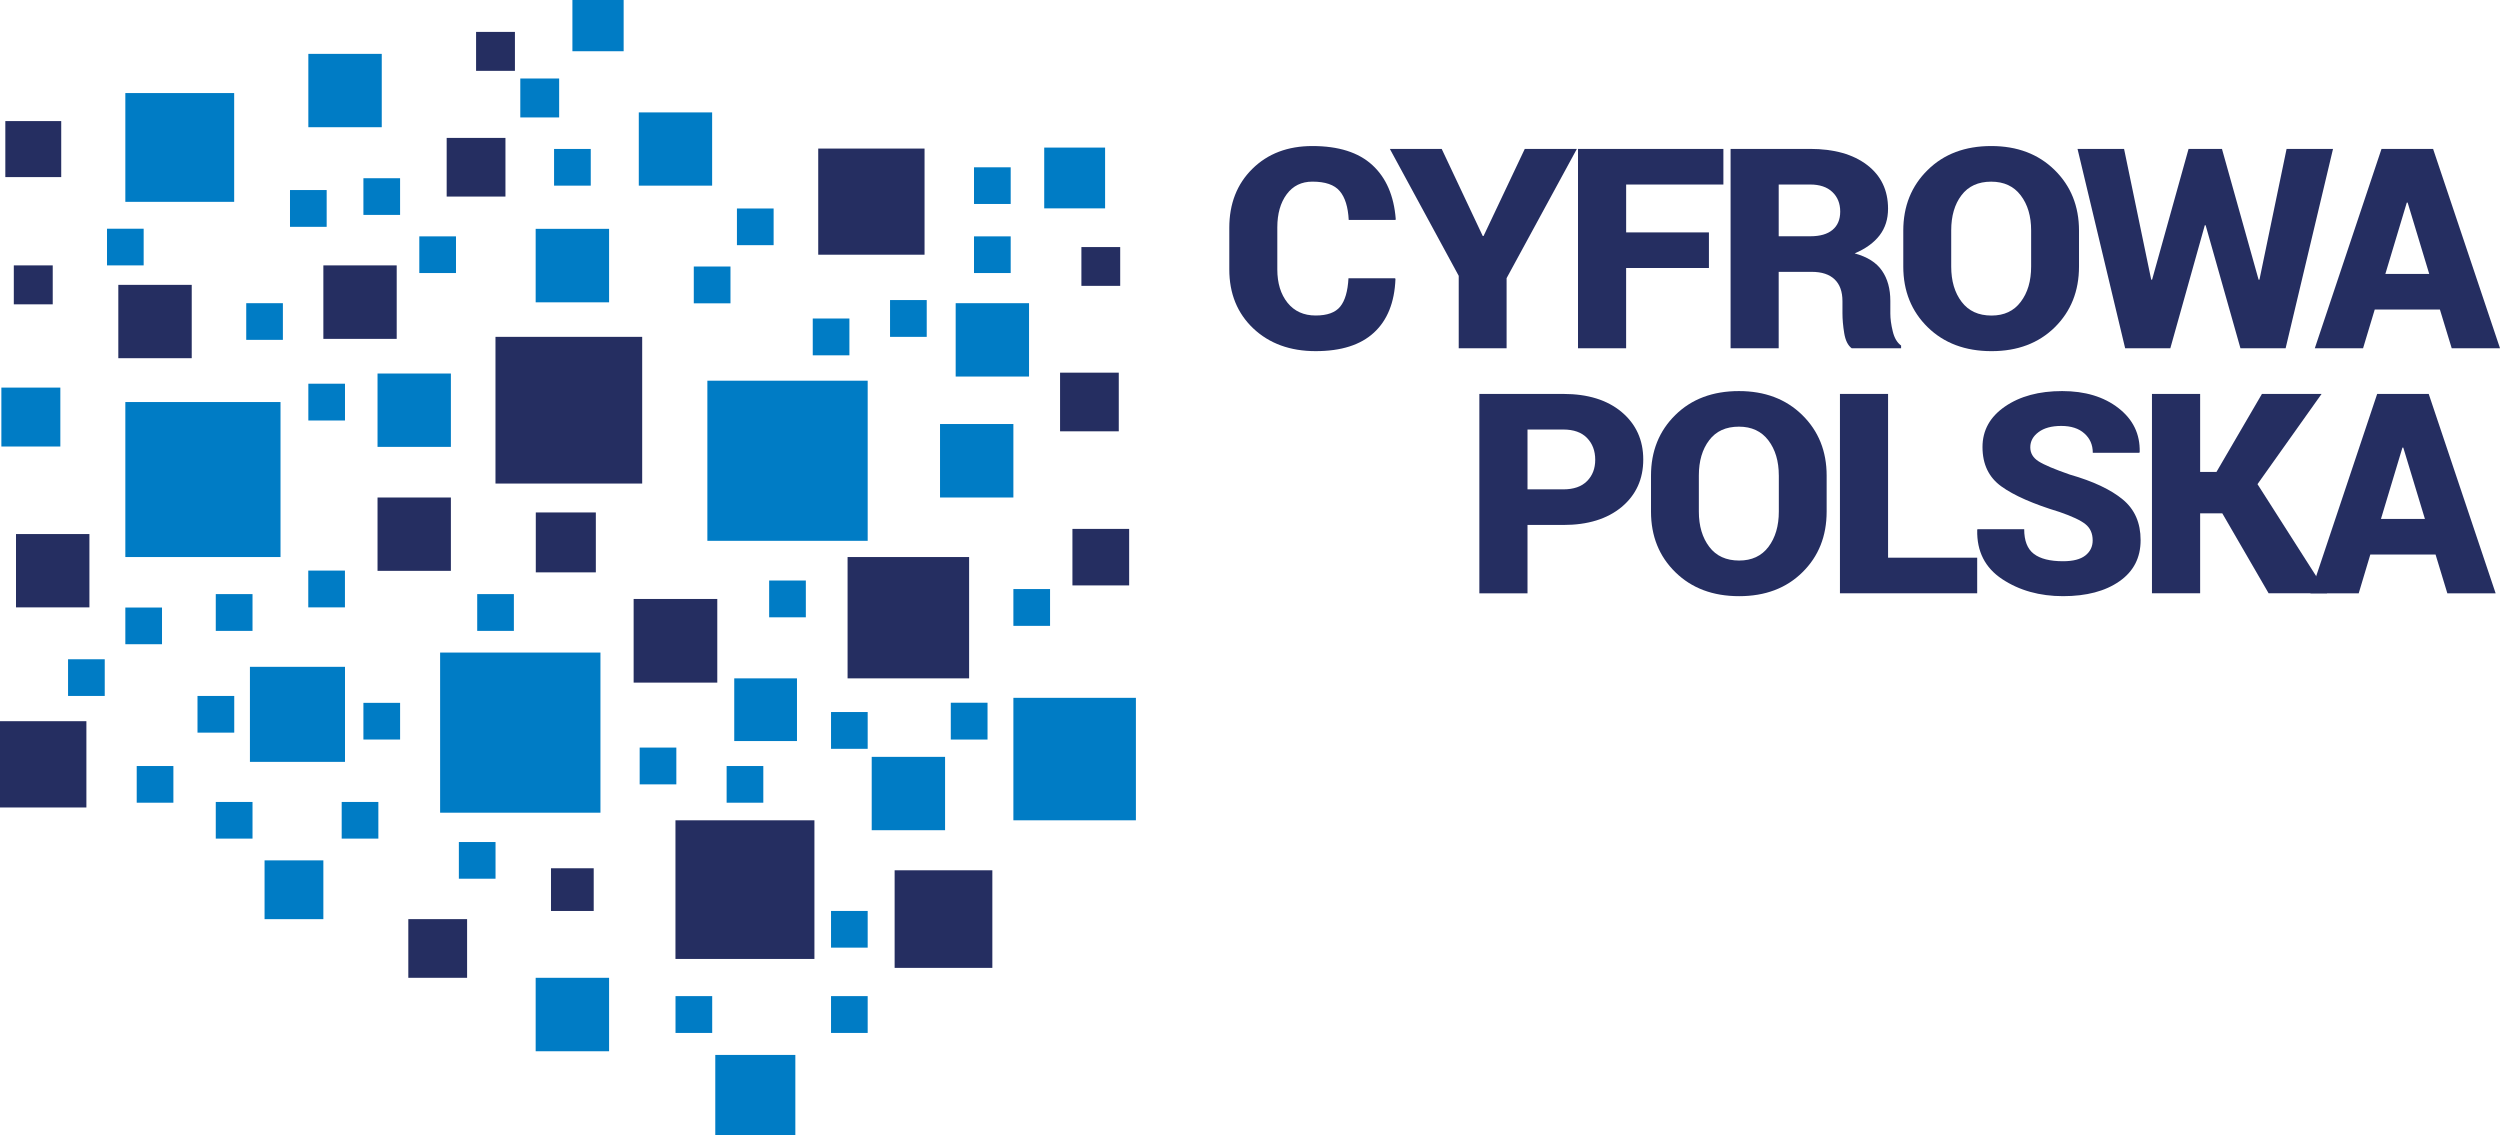 <?xml version="1.0" encoding="utf-8"?>
<!-- Generator: Adobe Illustrator 24.0.1, SVG Export Plug-In . SVG Version: 6.00 Build 0)  -->
<svg version="1.1" id="Layer_1" xmlns="http://www.w3.org/2000/svg" xmlns:xlink="http://www.w3.org/1999/xlink" x="0px" y="0px"
	 viewBox="0 0 142.14 64.541" enable-background="new 0 0 142.14 64.541" xml:space="preserve">
<g>
	<g>
		<path fill="#252E61" d="M79.323,15.823l0.017,0.047c-0.053,1.327-0.462,2.342-1.224,3.042c-0.761,0.702-1.865,1.052-3.314,1.052
			c-1.453,0-2.635-0.432-3.545-1.291c-0.91-0.863-1.364-1.981-1.364-3.357V12.95c0-1.37,0.437-2.489,1.312-3.351
			c0.876-0.865,2.013-1.296,3.412-1.296c1.485,0,2.622,0.359,3.408,1.081c0.785,0.721,1.23,1.746,1.332,3.075l-0.017,0.047h-2.657
			c-0.037-0.737-0.207-1.286-0.511-1.642c-0.304-0.361-0.823-0.537-1.555-0.537c-0.619,0-1.106,0.239-1.461,0.718
			c-0.355,0.481-0.533,1.108-0.533,1.887v2.383c0,0.784,0.194,1.416,0.581,1.899c0.388,0.482,0.921,0.724,1.599,0.724
			c0.657,0,1.123-0.168,1.396-0.506c0.275-0.337,0.43-0.875,0.47-1.612H79.323z"/>
		<path fill="#252E61" d="M84.302,13.417h0.048l2.343-4.951h2.962l-3.996,7.349v3.986h-2.722v-4.118l-3.916-7.217h2.948
			L84.302,13.417z"/>
		<path fill="#252E61" d="M97.162,15.238h-4.707v4.563h-2.736V8.466h8.266v2.024h-5.529v2.723h4.707V15.238z"/>
		<path fill="#252E61" d="M101.129,15.456v4.345h-2.735V8.466h4.521c1.361,0,2.44,0.304,3.238,0.911
			c0.797,0.609,1.194,1.437,1.194,2.491c0,0.587-0.158,1.09-0.479,1.511c-0.32,0.419-0.793,0.762-1.419,1.028
			c0.723,0.196,1.24,0.524,1.554,0.984c0.317,0.458,0.474,1.03,0.474,1.715v0.716c0,0.298,0.044,0.635,0.137,1.014
			c0.09,0.378,0.25,0.648,0.475,0.809v0.156h-2.809c-0.216-0.161-0.357-0.448-0.425-0.858c-0.067-0.41-0.1-0.788-0.1-1.135v-0.685
			c0-0.541-0.148-0.953-0.444-1.238c-0.297-0.285-0.73-0.429-1.3-0.429H101.129z M101.129,13.433h1.801
			c0.548,0,0.969-0.12,1.26-0.363c0.29-0.241,0.437-0.586,0.437-1.039c0-0.463-0.149-0.835-0.449-1.117
			c-0.297-0.282-0.718-0.423-1.262-0.423h-1.786V13.433z"/>
		<path fill="#252E61" d="M118.204,15.155c0,1.394-0.46,2.546-1.375,3.451c-0.921,0.906-2.117,1.359-3.599,1.359
			c-1.491,0-2.7-0.453-3.627-1.359c-0.925-0.905-1.39-2.057-1.39-3.451v-2.042c0-1.392,0.463-2.541,1.388-3.449
			c0.921-0.908,2.126-1.361,3.611-1.361c1.477,0,2.678,0.453,3.603,1.361c0.925,0.908,1.389,2.057,1.389,3.449V15.155z
			 M115.482,13.1c0-0.81-0.196-1.476-0.593-1.994c-0.396-0.52-0.953-0.777-1.677-0.777c-0.737,0-1.3,0.255-1.691,0.773
			c-0.391,0.515-0.583,1.181-0.583,1.998v2.055c0,0.819,0.196,1.487,0.593,2.007c0.396,0.521,0.961,0.779,1.699,0.779
			c0.715,0,1.271-0.258,1.661-0.779c0.395-0.52,0.591-1.188,0.591-2.007V13.1z"/>
		<path fill="#252E61" d="M128.415,15.901h0.048l1.543-7.435h2.64l-2.695,11.335h-2.568l-1.979-6.992h-0.048l-1.96,6.992h-2.568
			L118.12,8.466h2.646l1.543,7.435h0.05l2.074-7.435h1.899L128.415,15.901z"/>
		<path fill="#252E61" d="M138.723,17.598h-3.705l-0.664,2.204h-2.744l3.793-11.335h2.933l3.805,11.335h-2.746L138.723,17.598z
			 M135.622,15.574h2.494l-1.227-4.056h-0.048L135.622,15.574z"/>
		<path fill="#252E61" d="M86.848,29.847v3.886H84.11V22.397h4.773c1.394,0,2.498,0.343,3.319,1.03
			c0.815,0.688,1.227,1.588,1.227,2.699c0,1.114-0.411,2.015-1.227,2.698c-0.821,0.682-1.925,1.023-3.319,1.023H86.848z
			 M86.848,27.823h2.035c0.59,0,1.042-0.158,1.352-0.472c0.31-0.314,0.463-0.716,0.463-1.21c0-0.503-0.153-0.915-0.463-1.237
			c-0.31-0.322-0.762-0.483-1.352-0.483h-2.035V27.823z"/>
		<path fill="#252E61" d="M103.856,29.086c0,1.393-0.456,2.546-1.377,3.451c-0.916,0.906-2.117,1.359-3.597,1.359
			c-1.492,0-2.699-0.453-3.624-1.359c-0.928-0.905-1.389-2.057-1.389-3.451v-2.042c0-1.391,0.461-2.542,1.384-3.449
			c0.922-0.908,2.128-1.36,3.615-1.36c1.473,0,2.673,0.452,3.599,1.36c0.927,0.908,1.389,2.058,1.389,3.449V29.086z M101.136,27.03
			c0-0.811-0.2-1.477-0.594-1.994c-0.396-0.52-0.954-0.778-1.673-0.778c-0.739,0-1.303,0.256-1.692,0.773
			c-0.392,0.516-0.587,1.182-0.587,1.999v2.055c0,0.818,0.198,1.487,0.594,2.007c0.394,0.521,0.96,0.778,1.699,0.778
			c0.715,0,1.273-0.258,1.665-0.778c0.391-0.52,0.589-1.189,0.589-2.007V27.03z"/>
		<path fill="#252E61" d="M107.348,31.708h5.067v2.024h-7.803V22.397h2.736V31.708z"/>
		<path fill="#252E61" d="M118.981,30.726c0-0.4-0.139-0.707-0.413-0.925c-0.271-0.219-0.769-0.45-1.476-0.694
			c-1.49-0.452-2.588-0.935-3.303-1.452c-0.716-0.515-1.072-1.262-1.072-2.237c0-0.951,0.426-1.718,1.277-2.304
			c0.854-0.587,1.938-0.879,3.252-0.879c1.301,0,2.368,0.321,3.201,0.967c0.832,0.647,1.232,1.478,1.208,2.496l-0.02,0.046h-2.647
			c0-0.451-0.16-0.82-0.481-1.102c-0.314-0.282-0.753-0.425-1.31-0.425c-0.552,0-0.982,0.118-1.295,0.353
			c-0.312,0.232-0.468,0.519-0.468,0.862c0,0.333,0.158,0.599,0.472,0.798c0.314,0.201,0.905,0.45,1.773,0.752
			c1.337,0.383,2.34,0.858,3.015,1.418c0.678,0.561,1.013,1.33,1.013,2.312c0,0.997-0.398,1.775-1.204,2.338
			c-0.805,0.563-1.874,0.846-3.205,0.846c-1.332,0-2.488-0.324-3.463-0.97c-0.973-0.645-1.445-1.577-1.418-2.791l0.013-0.046h2.658
			c0,0.655,0.181,1.122,0.548,1.402c0.367,0.28,0.92,0.419,1.662,0.419c0.565,0,0.986-0.108,1.267-0.326
			C118.841,31.365,118.981,31.08,118.981,30.726z"/>
		<path fill="#252E61" d="M126.351,29.186h-1.26v4.546h-2.739V22.397h2.739v4.436h0.928l2.586-4.436h3.391l-3.644,5.13l3.958,6.205
			h-3.325L126.351,29.186z"/>
		<path fill="#252E61" d="M138.476,31.528h-3.709l-0.66,2.205h-2.744l3.793-11.335h2.931l3.805,11.335h-2.746L138.476,31.528z
			 M135.372,29.504h2.499l-1.23-4.056h-0.048L135.372,29.504z"/>
	</g>
	<g>
		<rect x="59.37" y="8.391" fill="#007CC5" width="3.461" height="3.456"/>
		<rect x="30.463" y="29.136" fill="#252E61" width="3.414" height="3.406"/>
		<rect x="40.668" y="59.979" fill="#007CC5" width="4.552" height="4.563"/>
		<rect x="32.545" fill="#007CC5" width="2.913" height="2.913"/>
		<rect y="41.004" fill="#252E61" width="4.912" height="4.906"/>
		<rect x="40.218" y="21.645" fill="#007CC5" width="9.115" height="9.104"/>
		<rect x="0.303" y="6.884" fill="#252E61" width="3.178" height="3.185"/>
		<rect x="25.396" y="7.841" fill="#252E61" width="3.342" height="3.335"/>
		<rect x="7.126" y="5.291" fill="#007CC5" width="6.188" height="6.185"/>
		<rect x="57.617" y="39.676" fill="#007CC5" width="6.966" height="6.963"/>
		<rect x="41.746" y="38.569" fill="#007CC5" width="3.567" height="3.564"/>
		<rect x="7.126" y="22.858" fill="#007CC5" width="8.823" height="8.813"/>
		<rect x="60.271" y="21.188" fill="#252E61" width="3.338" height="3.335"/>
		<rect x="48.19" y="31.671" fill="#252E61" width="6.91" height="6.898"/>
		<rect x="38.404" y="46.639" fill="#252E61" width="7.901" height="7.883"/>
		<rect x="28.171" y="19.152" fill="#252E61" width="8.341" height="8.341"/>
		<rect x="46.521" y="8.447" fill="#252E61" width="6.045" height="6.035"/>
		<rect x="15.042" y="48.917" fill="#007CC5" width="3.343" height="3.342"/>
		<rect x="23.215" y="52.258" fill="#252E61" width="3.342" height="3.336"/>
		<rect x="18.385" y="15.089" fill="#252E61" width="4.17" height="4.178"/>
		<rect x="21.465" y="28.286" fill="#252E61" width="4.171" height="4.17"/>
		<rect x="14.21" y="37.913" fill="#007CC5" width="5.405" height="5.404"/>
		<rect x="50.865" y="49.481" fill="#252E61" width="5.556" height="5.549"/>
		<rect x="36.319" y="6.391" fill="#007CC5" width="4.17" height="4.164"/>
		<rect x="31.327" y="49.366" fill="#252E61" width="2.429" height="2.428"/>
		<rect x="0.91" y="30.364" fill="#252E61" width="4.174" height="4.169"/>
		<rect x="0.078" y="22.037" fill="#007CC5" width="3.353" height="3.35"/>
		<rect x="60.974" y="30.071" fill="#252E61" width="3.225" height="3.213"/>
		<rect x="36.026" y="34.055" fill="#252E61" width="4.756" height="4.756"/>
		<rect x="54.336" y="17.238" fill="#007CC5" width="4.171" height="4.171"/>
		<rect x="27.068" y="1.814" fill="#252E61" width="2.209" height="2.214"/>
		<rect x="0.785" y="15.089" fill="#252E61" width="2.213" height="2.214"/>
		<rect x="29.582" y="4.463" fill="#007CC5" width="2.209" height="2.214"/>
		<rect x="61.484" y="14.047" fill="#252E61" width="2.206" height="2.206"/>
		<rect x="17.531" y="3.063" fill="#007CC5" width="4.174" height="4.17"/>
		<rect x="21.465" y="21.237" fill="#007CC5" width="4.171" height="4.171"/>
		<rect x="49.562" y="43.032" fill="#007CC5" width="4.171" height="4.17"/>
		<rect x="30.456" y="55.594" fill="#007CC5" width="4.174" height="4.176"/>
		<rect x="6.727" y="16.196" fill="#252E61" width="4.174" height="4.17"/>
		<rect x="53.446" y="24.108" fill="#007CC5" width="4.171" height="4.178"/>
		<rect x="30.456" y="13.011" fill="#007CC5" width="4.174" height="4.178"/>
		<rect x="27.132" y="33.778" fill="#007CC5" width="2.085" height="2.092"/>
		<rect x="12.268" y="33.778" fill="#007CC5" width="2.089" height="2.092"/>
		<rect x="36.369" y="42.504" fill="#007CC5" width="2.085" height="2.092"/>
		<rect x="47.249" y="56.635" fill="#007CC5" width="2.084" height="2.094"/>
		<rect x="57.617" y="33.491" fill="#007CC5" width="2.085" height="2.093"/>
		<rect x="55.378" y="9.512" fill="#007CC5" width="2.086" height="2.085"/>
		<rect x="39.446" y="15.153" fill="#007CC5" width="2.086" height="2.093"/>
		<rect x="16.488" y="10.805" fill="#007CC5" width="2.085" height="2.092"/>
		<rect x="12.268" y="45.596" fill="#007CC5" width="2.089" height="2.084"/>
		<rect x="46.21" y="18.109" fill="#007CC5" width="2.084" height="2.093"/>
		<rect x="17.531" y="21.816" fill="#007CC5" width="2.084" height="2.092"/>
		<rect x="47.249" y="40.483" fill="#007CC5" width="2.084" height="2.092"/>
		<rect x="19.427" y="45.596" fill="#007CC5" width="2.085" height="2.084"/>
		<rect x="43.731" y="33.006" fill="#007CC5" width="2.086" height="2.092"/>
		<rect x="47.249" y="51.793" fill="#007CC5" width="2.084" height="2.086"/>
		<rect x="38.407" y="56.635" fill="#007CC5" width="2.086" height="2.094"/>
		<rect x="54.058" y="39.954" fill="#007CC5" width="2.089" height="2.094"/>
		<rect x="50.604" y="17.06" fill="#007CC5" width="2.086" height="2.093"/>
		<rect x="7.126" y="34.542" fill="#007CC5" width="2.085" height="2.086"/>
		<rect x="11.229" y="39.569" fill="#007CC5" width="2.089" height="2.086"/>
		<rect x="17.527" y="32.441" fill="#007CC5" width="2.085" height="2.092"/>
		<rect x="23.84" y="13.439" fill="#007CC5" width="2.086" height="2.085"/>
		<rect x="14" y="17.238" fill="#007CC5" width="2.084" height="2.085"/>
		<rect x="6.084" y="13.004" fill="#007CC5" width="2.084" height="2.085"/>
		<rect x="3.869" y="37.483" fill="#007CC5" width="2.086" height="2.086"/>
		<rect x="7.773" y="43.553" fill="#007CC5" width="2.085" height="2.086"/>
		<rect x="20.662" y="39.961" fill="#007CC5" width="2.086" height="2.086"/>
		<rect x="41.899" y="11.854" fill="#007CC5" width="2.086" height="2.085"/>
		<rect x="41.313" y="43.553" fill="#007CC5" width="2.086" height="2.086"/>
		<rect x="31.502" y="8.469" fill="#007CC5" width="2.086" height="2.086"/>
		<rect x="20.662" y="10.133" fill="#007CC5" width="2.085" height="2.086"/>
		<rect x="55.378" y="13.439" fill="#007CC5" width="2.086" height="2.085"/>
		<rect x="25.023" y="37.102" fill="#007CC5" width="9.116" height="9.105"/>
		<rect x="26.089" y="47.874" fill="#007CC5" width="2.085" height="2.086"/>
	</g>
</g>
</svg>
